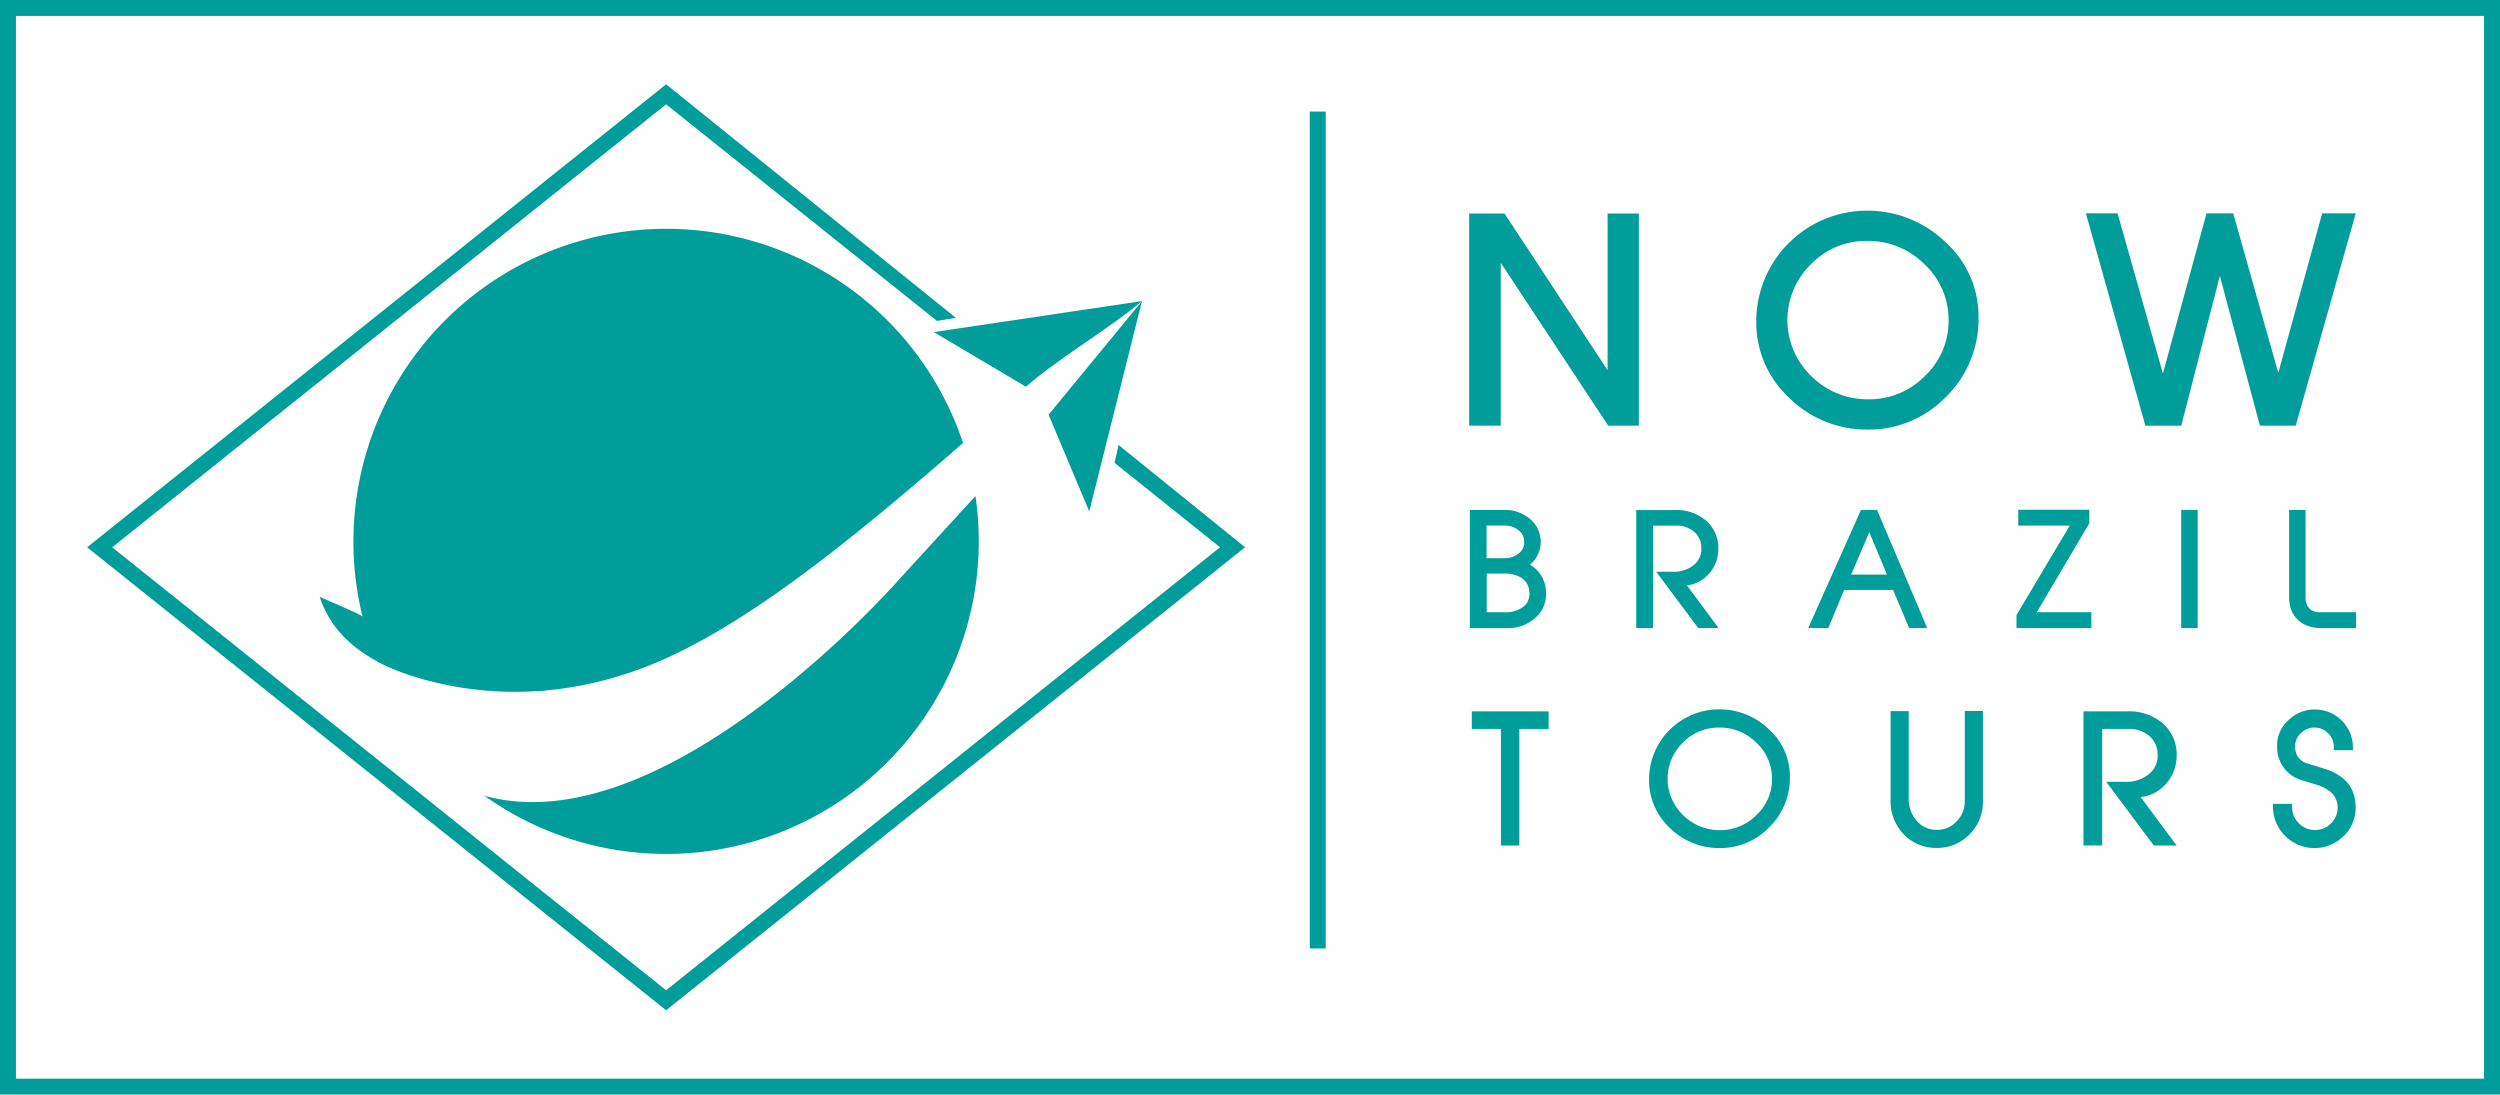 <svg xmlns="http://www.w3.org/2000/svg" viewBox="0 0 689.64 301.94"><defs><style>.cls-1{fill:#009d9b;}</style></defs><title>Ativo 1</title><g id="Camada_2" data-name="Camada 2"><g id="Camada_1-2" data-name="Camada 1"><path class="cls-1" d="M150.6,190.45s-52.76,4.07-62.41-25.8c0,0,10.81,4.61,11.79,5.36Z"/><polygon class="cls-1" points="289.26 114.39 300.48 141.08 315.03 83.06 289.26 114.39"/><path class="cls-1" d="M315,83.06l-57.42,8.55,25.44,15.07C291.64,99.06,306.61,90.24,315,83.06Z"/><path class="cls-1" d="M689.64,301.94H0V0H689.64ZM4.4,297.55H685.24V4.4H4.4Z"/><rect class="cls-1" x="361.31" y="30.78" width="4.4" height="230.86"/><path class="cls-1" d="M248.26,159.58s-64.46,73.9-114.64,59.92A86.25,86.25,0,0,0,270,149.3a86.81,86.81,0,0,0-.91-12.46Z"/><path class="cls-1" d="M185.78,180.65c24.68-11.7,52.21-34.37,79.88-58.44a86.28,86.28,0,1,0-161.57,60.27C104.26,182.57,139.9,202.41,185.78,180.65Z"/><polygon class="cls-1" points="183.75 278.69 24.03 150.97 183.75 23.25 263.68 87.68 258.46 88.52 183.75 28.78 30.94 150.97 183.75 273.17 336.56 150.97 307.45 127.69 308.56 122.75 343.46 150.97 183.75 278.69"/><polygon class="cls-1" points="443.46 58.91 443.46 102.11 415.04 58.91 405.28 58.91 405.28 117.42 413.99 117.42 413.99 72.48 443.63 117.42 452.09 117.42 452.09 58.91 443.46 58.91"/><path class="cls-1" d="M536.61,66.74a30.83,30.83,0,0,0-21.72-8.62,30.54,30.54,0,0,0-30.41,30.62,28.33,28.33,0,0,0,9.12,21.06,30.52,30.52,0,0,0,21.65,8.7,29.54,29.54,0,0,0,21.54-9,30,30,0,0,0,9-21.74A27.59,27.59,0,0,0,536.61,66.74Zm.92,21.37A20.89,20.89,0,0,1,531,103.72a21.48,21.48,0,0,1-15.85,6.43,21.88,21.88,0,0,1-15.59-6.5,21.46,21.46,0,0,1,0-30.75A21.17,21.17,0,0,1,515,66.46a21.86,21.86,0,0,1,15.74,6.31A20.88,20.88,0,0,1,537.53,88.11Z"/><polygon class="cls-1" points="640.59 58.84 628.48 102.85 616.04 58.84 608.69 58.84 596.65 103.04 584.14 58.84 575.4 58.84 591.81 117.42 601.71 117.42 612.36 76.11 623.41 117.42 633.29 117.42 649.85 58.84 640.59 58.84"/><path class="cls-1" d="M422.08,155.77a8.23,8.23,0,0,0-.2-12.77,10.7,10.7,0,0,0-6.88-2.34h-9.54v32.6h10.63a10.8,10.8,0,0,0,7.31-2.73,8.44,8.44,0,0,0,3.08-6.87A8.94,8.94,0,0,0,422.08,155.77Zm-3.18-3.06a6.14,6.14,0,0,1-3.82,1.27h-5v-9h4.8a6.21,6.21,0,0,1,3.92,1.21,3.9,3.9,0,0,1,1.65,3.35A3.79,3.79,0,0,1,418.9,152.71Zm3,10.72a4.65,4.65,0,0,1-1.2,3.54,7.6,7.6,0,0,1-5.58,1.91h-5V158.23h4.8a8.39,8.39,0,0,1,4.9,1.25A4.81,4.81,0,0,1,421.86,163.43Z"/><path class="cls-1" d="M471.36,158.36a10.2,10.2,0,0,0,2.65-6.78,10,10,0,0,0-3.22-7.82A12.47,12.47,0,0,0,462,140.7H451.37v32.56H456V145h6.26a7.27,7.27,0,0,1,5.19,1.8,5.74,5.74,0,0,1,1.87,4.26,5.59,5.59,0,0,1-2,4.73,8.68,8.68,0,0,1-6,1.92h-4.46l11.59,15.52h5.61l-8.71-11.75A9.42,9.42,0,0,0,471.36,158.36Z"/><path class="cls-1" d="M513.37,140.66l-14.56,32.6h5.53l4.38-10.53h13.51l4.41,10.53h5l-13.85-32.6Zm7.17,17.85h-9.89l5-11.71Z"/><polygon class="cls-1" points="576.25 144.52 576.35 144.35 576.35 140.62 556.75 140.62 556.75 144.99 570.95 144.99 556.26 169.68 556.26 173.26 576.91 173.26 576.91 168.88 561.86 168.88 576.25 144.52"/><rect class="cls-1" x="601.7" y="140.66" width="4.54" height="32.6"/><path class="cls-1" d="M640.28,168.88a4.29,4.29,0,0,1-2.93-.75,4,4,0,0,1-1.34-2.71V140.66h-4.54v24.19c0,5.11,3.46,8.41,8.81,8.41h9.66v-4.38Z"/><polygon class="cls-1" points="406.01 201.08 414.04 201.08 414.04 233.25 419.12 233.25 419.12 201.08 427.2 201.08 427.2 196.23 406.01 196.23 406.01 201.08"/><path class="cls-1" d="M474.17,195.68a19.36,19.36,0,0,0-19.27,19.41,18,18,0,0,0,5.77,13.34,19.34,19.34,0,0,0,13.73,5.51,18.71,18.71,0,0,0,13.65-5.72,19,19,0,0,0,5.71-13.78,17.49,17.49,0,0,0-5.82-13.29A19.54,19.54,0,0,0,474.17,195.68Zm14.65,19a13.49,13.49,0,0,1-4.25,10.11A13.92,13.92,0,0,1,474.49,229h-.17a14.22,14.22,0,0,1-10.1-4.21,13.91,13.91,0,0,1,0-19.92,13.74,13.74,0,0,1,10-4.17,14.15,14.15,0,0,1,10.18,4.08A13.5,13.5,0,0,1,488.82,214.68Z"/><path class="cls-1" d="M542,220.86a7.86,7.86,0,0,1-2.29,5.75,7.19,7.19,0,0,1-5.45,2.3,7.05,7.05,0,0,1-5.51-2.46,9.12,9.12,0,0,1-2.22-6.28v-24h-5v24.67a13,13,0,0,0,3.63,9.3A12.21,12.21,0,0,0,534,233.9h.21a12.26,12.26,0,0,0,9-3.63A12.57,12.57,0,0,0,547,221V196.14H542Z"/><path class="cls-1" d="M597.44,216.29a11.6,11.6,0,0,0,3-7.7,11.35,11.35,0,0,0-3.66-8.88,14.11,14.11,0,0,0-9.93-3.48H574.73v37h5.17V201.08h7.18a8.36,8.36,0,0,1,5.95,2.06,6.6,6.6,0,0,1,2.15,4.88,6.45,6.45,0,0,1-2.28,5.44,10,10,0,0,1-6.88,2.21h-5l13.14,17.58h6.28l-9.93-13.38A10.75,10.75,0,0,0,597.44,216.29Z"/><path class="cls-1" d="M641,212l-4.29-1.34a4.56,4.56,0,0,1-3.57-4.69,4.71,4.71,0,0,1,1.6-3.76,5.2,5.2,0,0,1,4-1.51,5.13,5.13,0,0,1,3.6,1.71,5,5,0,0,1,1.45,3.74l0,.79h5.28v-.77a10.47,10.47,0,0,0-10.26-10.45,10.22,10.22,0,0,0-7.49,2.92,9.17,9.17,0,0,0-3.16,7.22,9.42,9.42,0,0,0,6.91,9.4l3.78,1.15c4,1.24,5.94,3.27,6,6.21a5.9,5.9,0,0,1-1.84,4.52,6,6,0,0,1-4.58,1.81,5.92,5.92,0,0,1-4.35-1.93,6.1,6.1,0,0,1-1.79-4.49l0-.78h-5.29v.78a11.47,11.47,0,0,0,19.49,8.14,10.75,10.75,0,0,0,3.32-8C649.83,217.37,646.85,213.77,641,212Z"/></g></g></svg>